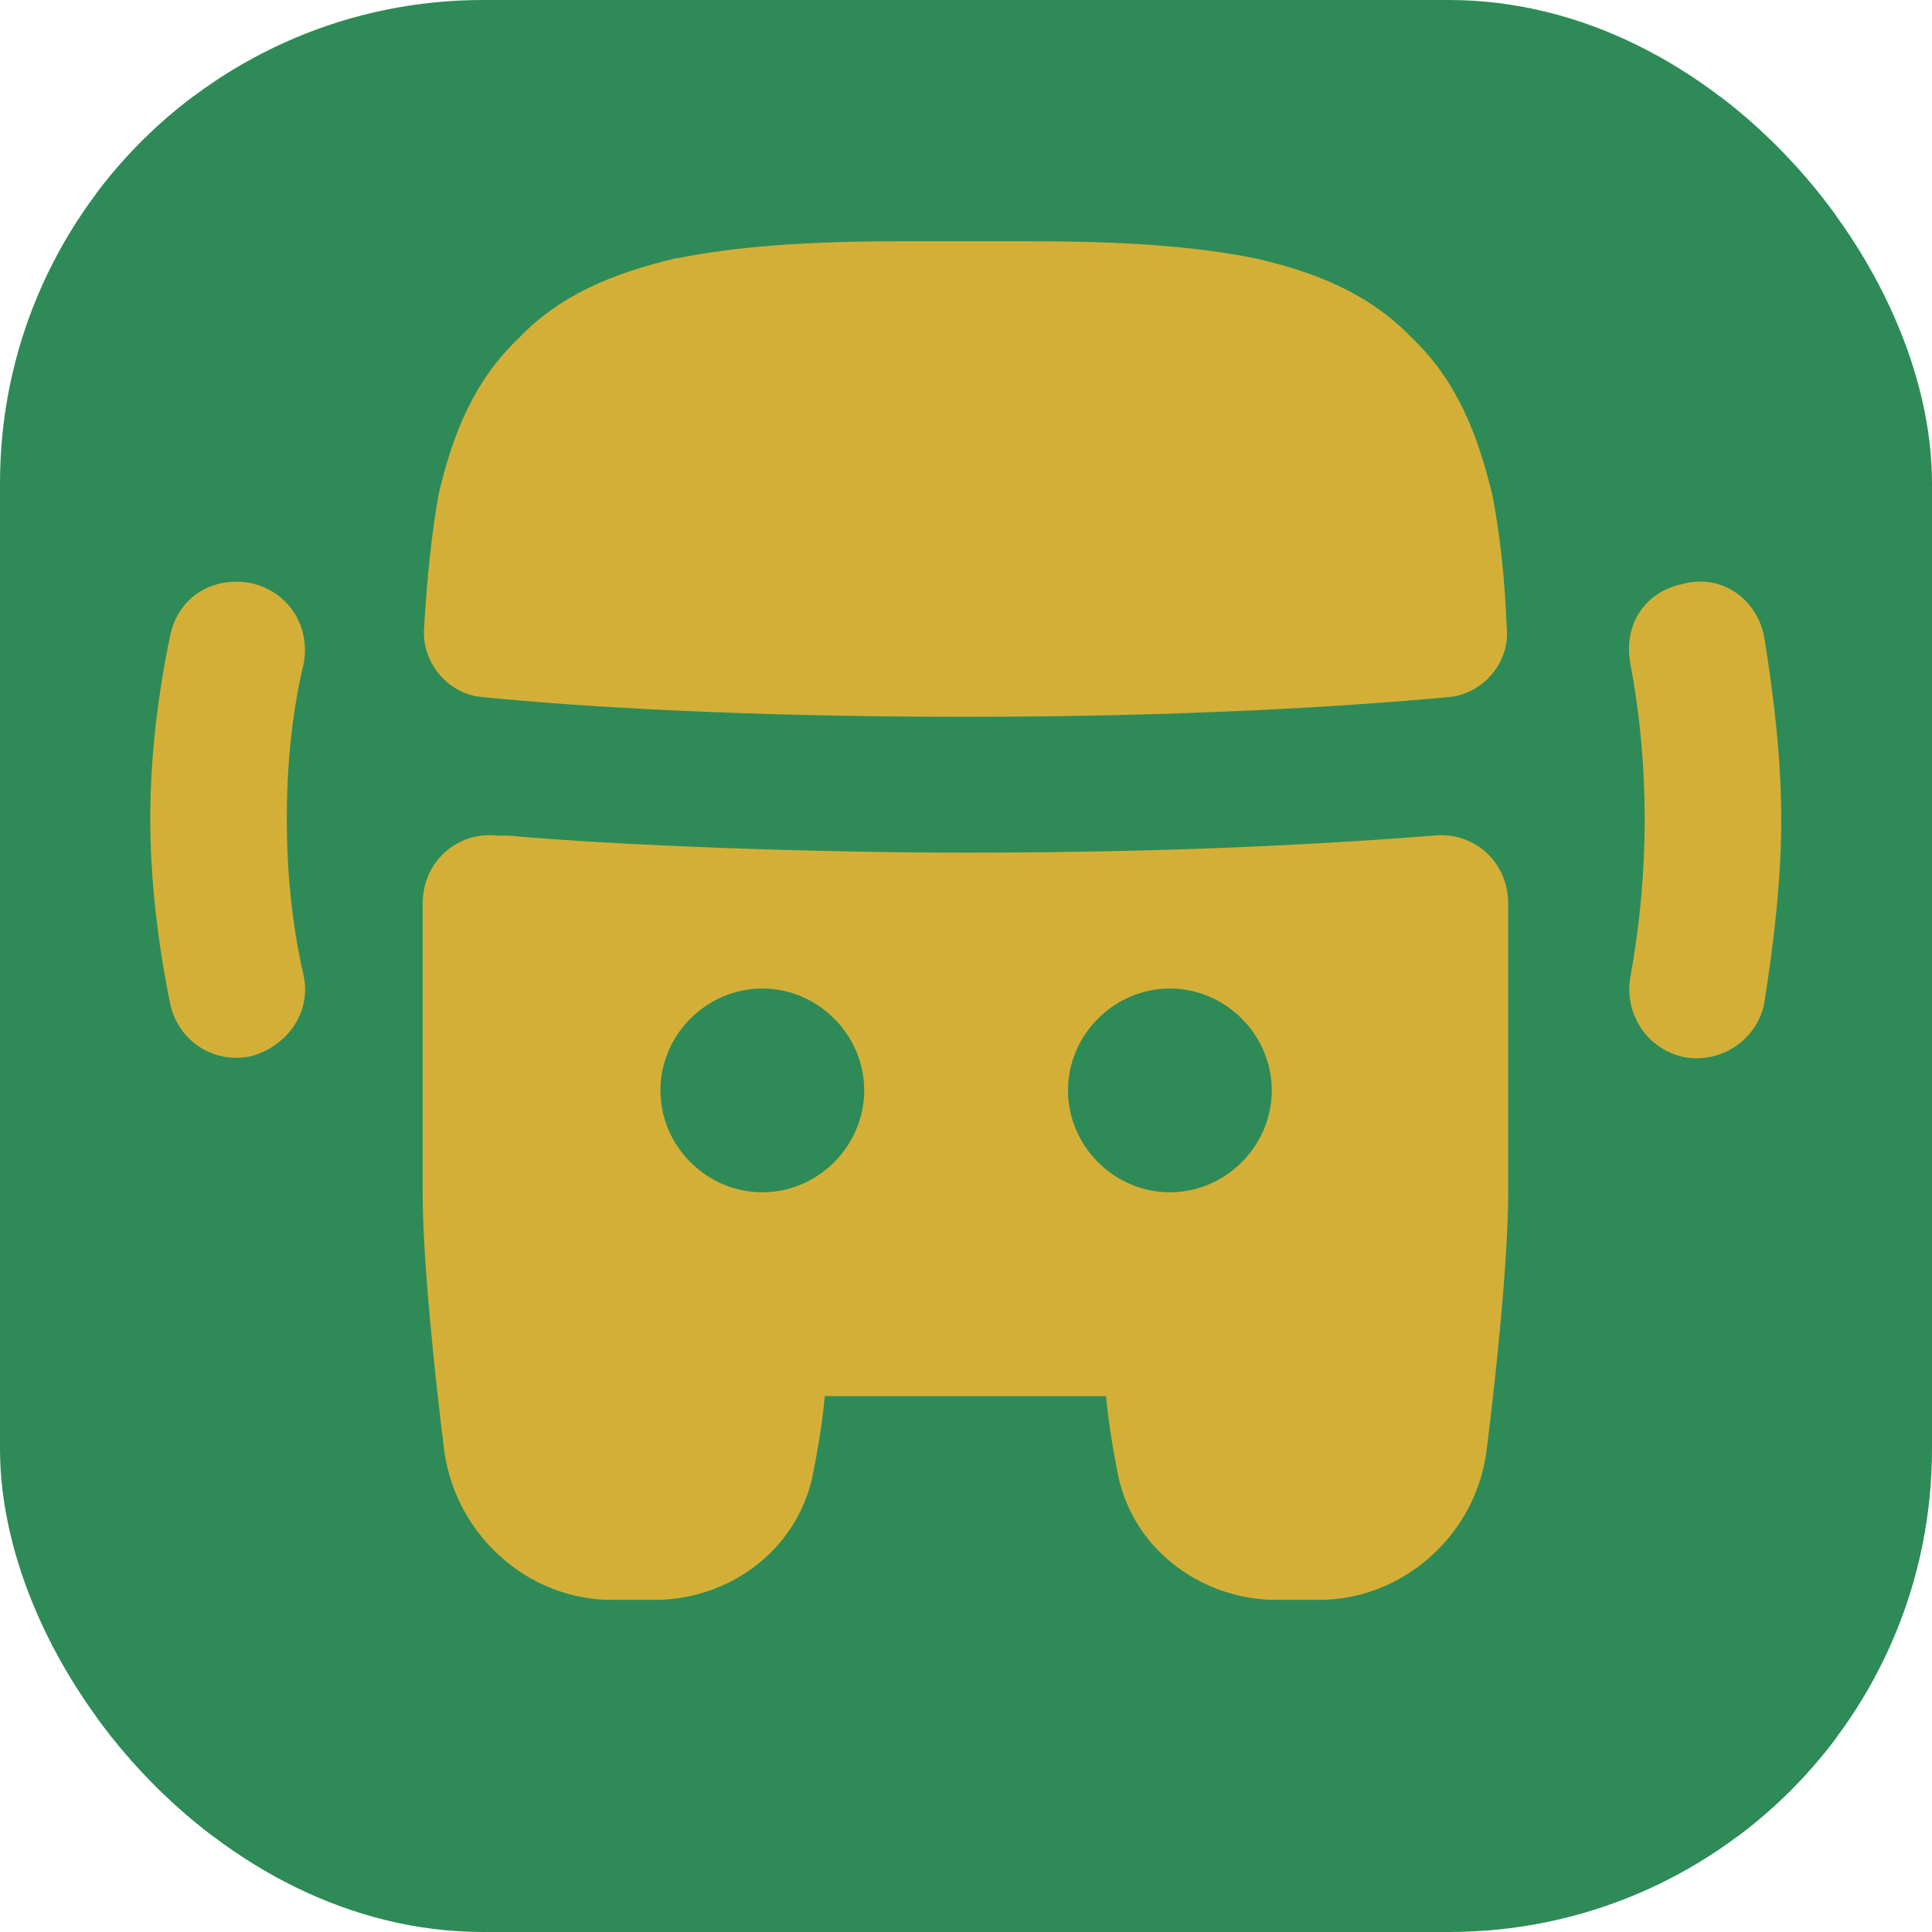 <svg xmlns="http://www.w3.org/2000/svg" version="1.1" xmlns:xlink="http://www.w3.org/1999/xlink" width="1000" height="1000"><style>
    #light-icon {
      display: inline;
    }
    #dark-icon {
      display: none;
    }

    @media (prefers-color-scheme: dark) {
      #light-icon {
        display: none;
      }
      #dark-icon {
        display: inline;
      }
    }
  </style><g id="light-icon"><svg xmlns="http://www.w3.org/2000/svg" version="1.1" xmlns:xlink="http://www.w3.org/1999/xlink" width="1000" height="1000"><g clip-path="url(#SvgjsClipPath1183)"><rect width="1000" height="1000" fill="#2e8b57"></rect><g transform="matrix(3.516,0,0,3.516,50,50)"><svg xmlns="http://www.w3.org/2000/svg" version="1.1" xmlns:xlink="http://www.w3.org/1999/xlink" width="256" height="256"><svg id="Layer_1" xmlns="http://www.w3.org/2000/svg" version="1.1" viewBox="0 0 256 256">
  <!-- Generator: Adobe Illustrator 30.0.0, SVG Export Plug-In . SVG Version: 2.1.1 Build 123)  -->
  <defs>
    <style>
      .st0 {
        fill: #d4af37;
      }

      .st1 {
        fill: #2e8b57;
      }
    </style>
  <clipPath id="SvgjsClipPath1183"><rect width="1000" height="1000" x="0" y="0" rx="250" ry="250"></rect></clipPath></defs>
  <rect class="st1" width="256" height="256"></rect>
  <path class="st0" d="M22.6,141.3c-5.7,1.1-10.7-2.5-11.8-7.9-1.8-8.9-2.9-18.2-2.9-27.1s1.1-18.2,2.9-26.8c1.1-5.7,6.1-8.9,11.8-7.9,5.4,1.1,8.9,6.1,7.9,11.8-1.8,7.5-2.5,15.4-2.5,22.9s.7,15.4,2.5,23.2c1.1,5.4-2.5,10.4-7.9,11.8ZM59.1,108.8c-6.1-.7-11.1,3.9-11.1,10v42.5c0,10,1.8,27.1,3.2,38.2,1.8,12.5,12.5,21.8,24.6,21.8h6.4c10.4,0,20.7-6.8,23.2-18.2.7-3.6,1.4-7.5,1.8-11.8h41.4c.4,4.3,1.1,8.2,1.8,11.8,2.5,11.4,12.9,18.2,23.2,18.2h6.4c12.1,0,22.9-9.3,24.6-21.8,1.4-11.1,3.2-28.2,3.2-38.2v-42.5c0-6.1-5-10.7-11.1-10-22.9,1.8-46.1,2.5-68.9,2.5s-51.8-1.1-67.1-2.5h-1.8ZM85.5,23.8c8.9-1.8,19.6-2.5,32.5-2.5h20c12.9,0,23.6.7,32.5,2.5,9.3,2.1,17.1,5.4,23.2,11.8,6.4,6.1,9.6,13.9,11.8,23.2,1.1,5.7,1.8,12.1,2.1,19.6.4,5-3.6,9.6-8.6,10-15,1.4-39.3,2.9-71.1,2.9s-56.1-1.4-71.1-2.9c-5-.4-8.9-5-8.6-10,.4-7.1,1.1-13.9,2.1-19.6,2.1-9.3,5.4-17.1,11.8-23.2,6.1-6.4,13.9-9.6,23.2-11.8ZM83,146.3c0-8.2,6.8-15,15-15s15,6.8,15,15-6.8,15-15,15-15-6.8-15-15ZM158,131.3c8.2,0,15,6.8,15,15s-6.8,15-15,15-15-6.8-15-15,6.8-15,15-15ZM245.5,133.5c-1.1,5.4-6.4,8.9-11.8,7.9-5.4-1.1-8.9-6.4-7.9-11.8,1.4-7.9,2.1-15.4,2.1-23.2s-.7-15.4-2.1-22.9c-1.1-5.7,2.1-10.7,7.9-11.8,5.4-1.4,10.7,2.1,11.8,7.9,1.4,8.6,2.5,17.9,2.5,26.8s-1.1,18.2-2.5,27.1Z"></path>
</svg></svg></g></g></svg></g><g id="dark-icon"><svg xmlns="http://www.w3.org/2000/svg" version="1.1" xmlns:xlink="http://www.w3.org/1999/xlink" width="1000" height="1000"><g><g transform="matrix(3.906,0,0,3.906,0,0)"><svg xmlns="http://www.w3.org/2000/svg" version="1.1" xmlns:xlink="http://www.w3.org/1999/xlink" width="256" height="256"><svg id="Layer_1" xmlns="http://www.w3.org/2000/svg" version="1.1" viewBox="0 0 256 256">
  <!-- Generator: Adobe Illustrator 30.0.0, SVG Export Plug-In . SVG Version: 2.1.1 Build 123)  -->
  <defs>
    <style>
      .st0 {
        fill: #d4af37;
      }

      .st1 {
        fill: #2e8b57;
      }
    </style>
  </defs>
  <rect class="st1" width="256" height="256"></rect>
  <path class="st0" d="M22.6,141.3c-5.7,1.1-10.7-2.5-11.8-7.9-1.8-8.9-2.9-18.2-2.9-27.1s1.1-18.2,2.9-26.8c1.1-5.7,6.1-8.9,11.8-7.9,5.4,1.1,8.9,6.1,7.9,11.8-1.8,7.5-2.5,15.4-2.5,22.9s.7,15.4,2.5,23.2c1.1,5.4-2.5,10.4-7.9,11.8ZM59.1,108.8c-6.1-.7-11.1,3.9-11.1,10v42.5c0,10,1.8,27.1,3.2,38.2,1.8,12.5,12.5,21.8,24.6,21.8h6.4c10.4,0,20.7-6.8,23.2-18.2.7-3.6,1.4-7.5,1.8-11.8h41.4c.4,4.3,1.1,8.2,1.8,11.8,2.5,11.4,12.9,18.2,23.2,18.2h6.4c12.1,0,22.9-9.3,24.6-21.8,1.4-11.1,3.2-28.2,3.2-38.2v-42.5c0-6.1-5-10.7-11.1-10-22.9,1.8-46.1,2.5-68.9,2.5s-51.8-1.1-67.1-2.5h-1.8ZM85.5,23.8c8.9-1.8,19.6-2.5,32.5-2.5h20c12.9,0,23.6.7,32.5,2.5,9.3,2.1,17.1,5.4,23.2,11.8,6.4,6.1,9.6,13.9,11.8,23.2,1.1,5.7,1.8,12.1,2.1,19.6.4,5-3.6,9.6-8.6,10-15,1.4-39.3,2.9-71.1,2.9s-56.1-1.4-71.1-2.9c-5-.4-8.9-5-8.6-10,.4-7.1,1.1-13.9,2.1-19.6,2.1-9.3,5.4-17.1,11.8-23.2,6.1-6.4,13.9-9.6,23.2-11.8ZM83,146.3c0-8.2,6.8-15,15-15s15,6.8,15,15-6.8,15-15,15-15-6.8-15-15ZM158,131.3c8.2,0,15,6.8,15,15s-6.8,15-15,15-15-6.8-15-15,6.8-15,15-15ZM245.5,133.5c-1.1,5.4-6.4,8.9-11.8,7.9-5.4-1.1-8.9-6.4-7.9-11.8,1.4-7.9,2.1-15.4,2.1-23.2s-.7-15.4-2.1-22.9c-1.1-5.7,2.1-10.7,7.9-11.8,5.4-1.4,10.7,2.1,11.8,7.9,1.4,8.6,2.5,17.9,2.5,26.8s-1.1,18.2-2.5,27.1Z"></path>
</svg></svg></g></g></svg></g></svg>